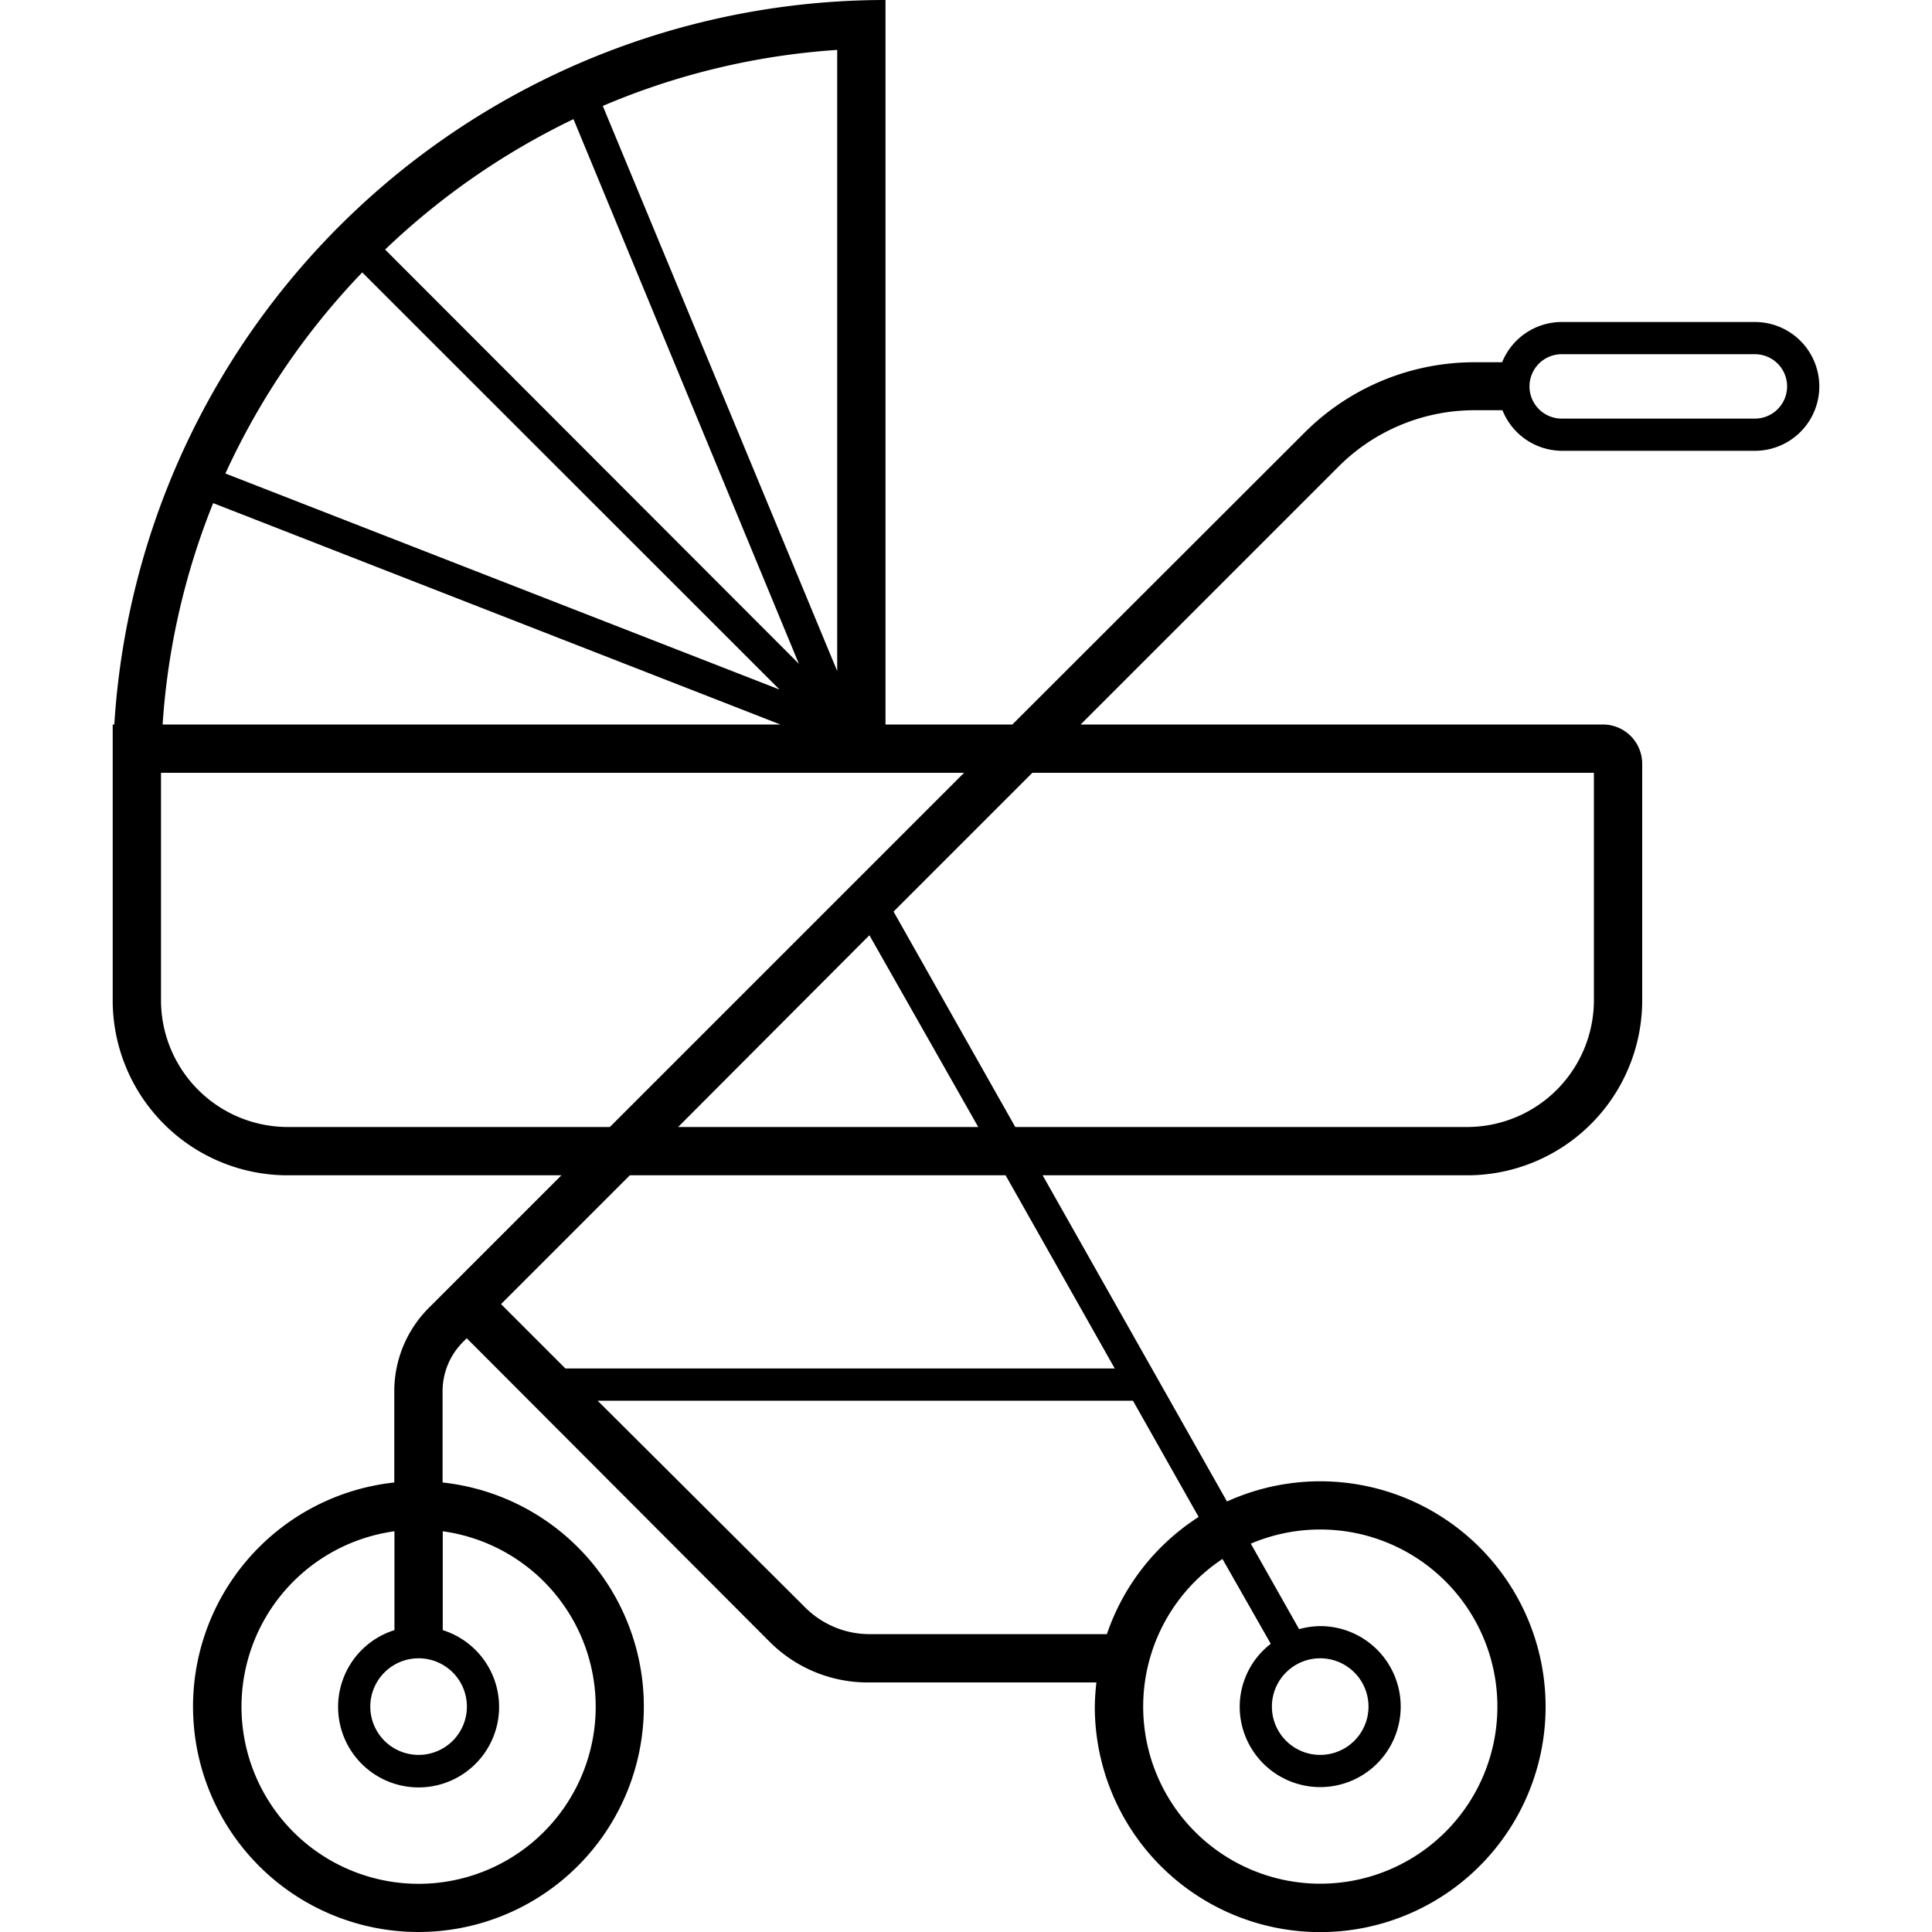 <svg xmlns="http://www.w3.org/2000/svg" width="120" height="120" viewBox="0 0 120 120"><title>kia-icon-kinderwagen</title><g id="kinderwagen"><path d="M109,20H97a4,4,0,0,0-3.7,2.5H91.6A14.92,14.92,0,0,0,81,26.9L62.88,45H55V0h0A48,48,0,0,0,7.1,45H7v3H7V62.13A10.87,10.87,0,0,0,17.87,73h17l-8.22,8.22a7.32,7.32,0,0,0-2.16,5.21v5.65a14,14,0,1,0,3,0V86.43a4.33,4.33,0,0,1,1.28-3.09l.22-.22L47.83,102A8.61,8.61,0,0,0,54,104.5h14.1A14.76,14.76,0,0,0,68,106a14,14,0,1,0,8.21-12.74L64.76,73H91.13A10.87,10.87,0,0,0,102,62.13V47.45A2.44,2.44,0,0,0,99.55,45H67.12l16-16a11.94,11.94,0,0,1,8.5-3.52h1.7A4,4,0,0,0,97,28h12a4,4,0,0,0,0-8ZM26,103a3,3,0,1,1-3,3A3,3,0,0,1,26,103Zm11,3A11,11,0,1,1,24.5,95.11v6.14a5,5,0,1,0,3,0V95.11A11,11,0,0,1,37,106ZM48.42,42.83,14,29.41A45.1,45.1,0,0,1,22.5,16.92ZM23.92,15.5a45.31,45.31,0,0,1,11.7-8.1l14,33.83ZM52,41.68,37.44,6.58A44.62,44.62,0,0,1,52,3.1ZM13.24,31.25,48.47,45H10.1A44.7,44.7,0,0,1,13.24,31.25ZM17.87,70A7.88,7.88,0,0,1,10,62.13V48H59.88l-22,22ZM54,58.09,60.76,70H42.12ZM82,95a11,11,0,1,1-6.07,1.83l3,5.27A4.94,4.94,0,0,0,77,106a5,5,0,1,0,5-5,5.12,5.12,0,0,0-1.31.19l-3-5.31A11,11,0,0,1,82,95Zm0,8a3,3,0,1,1-3,3A3,3,0,0,1,82,103Zm-13.25-1.5H54a5.66,5.66,0,0,1-4-1.67L37.12,87H70.37l4.08,7.22A14,14,0,0,0,68.75,101.5ZM69.24,85H35.12l-4-4,8-8H62.46ZM99,48V62.13A7.88,7.88,0,0,1,91.13,70H63.06L55.5,56.62,64.12,48Zm10-22H97a2,2,0,0,1,0-4h12a2,2,0,0,1,0,4Z"/></g></svg>